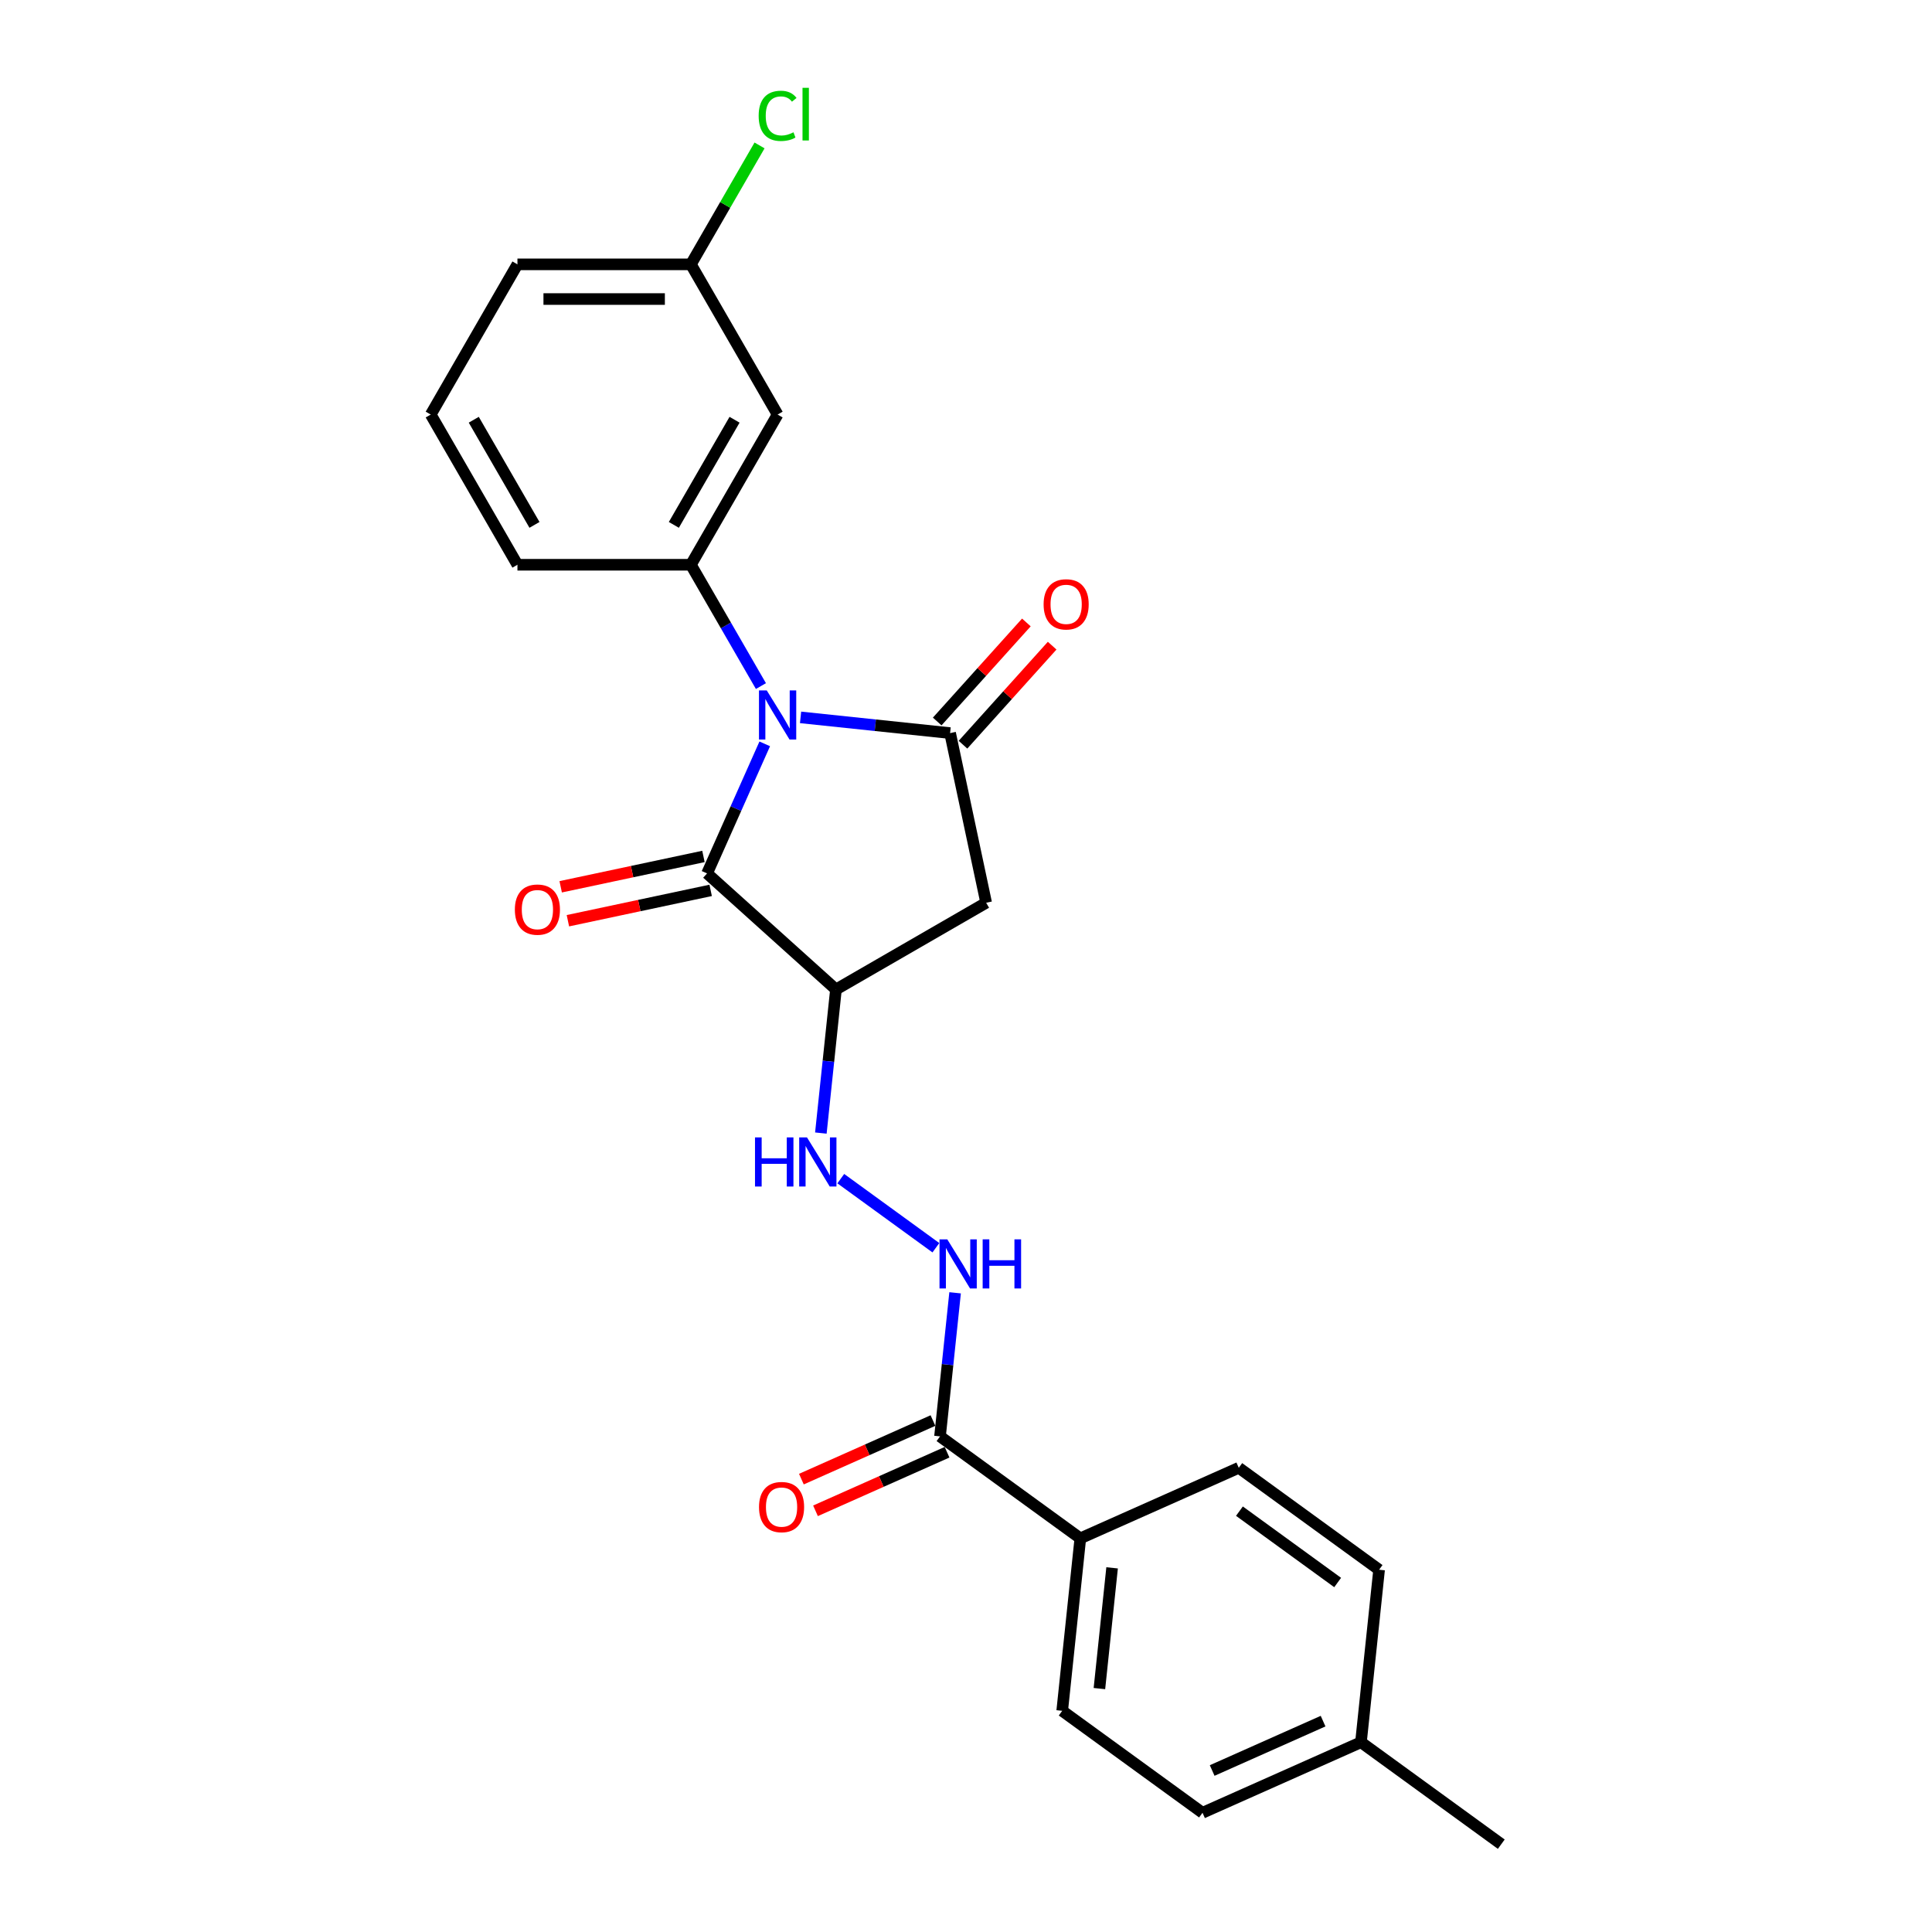 <?xml version='1.0' encoding='iso-8859-1'?>
<svg version='1.1' baseProfile='full'
              xmlns='http://www.w3.org/2000/svg'
                      xmlns:rdkit='http://www.rdkit.org/xml'
                      xmlns:xlink='http://www.w3.org/1999/xlink'
                  xml:space='preserve'
width='1000px' height='1000px' viewBox='0 0 1000 1000'>
<!-- END OF HEADER -->
<rect style='opacity:1.0;fill:#FFFFFF;stroke:none' width='1000' height='1000' x='0' y='0'> </rect>
<path class='bond-0' d='M 414.373,371.314 L 453.071,375.382' style='fill:none;fill-rule:evenodd;stroke:#0000FF;stroke-width:6px;stroke-linecap:butt;stroke-linejoin:miter;stroke-opacity:1' />
<path class='bond-0' d='M 453.071,375.382 L 491.768,379.449' style='fill:none;fill-rule:evenodd;stroke:#000000;stroke-width:6px;stroke-linecap:butt;stroke-linejoin:miter;stroke-opacity:1' />
<path class='bond-1' d='M 395.828,385.021 L 380.9,418.549' style='fill:none;fill-rule:evenodd;stroke:#0000FF;stroke-width:6px;stroke-linecap:butt;stroke-linejoin:miter;stroke-opacity:1' />
<path class='bond-1' d='M 380.9,418.549 L 365.973,452.077' style='fill:none;fill-rule:evenodd;stroke:#000000;stroke-width:6px;stroke-linecap:butt;stroke-linejoin:miter;stroke-opacity:1' />
<path class='bond-2' d='M 393.852,355.109 L 375.726,323.714' style='fill:none;fill-rule:evenodd;stroke:#0000FF;stroke-width:6px;stroke-linecap:butt;stroke-linejoin:miter;stroke-opacity:1' />
<path class='bond-2' d='M 375.726,323.714 L 357.6,292.319' style='fill:none;fill-rule:evenodd;stroke:#000000;stroke-width:6px;stroke-linecap:butt;stroke-linejoin:miter;stroke-opacity:1' />
<path class='bond-3' d='M 491.768,379.449 L 510.433,467.26' style='fill:none;fill-rule:evenodd;stroke:#000000;stroke-width:6px;stroke-linecap:butt;stroke-linejoin:miter;stroke-opacity:1' />
<path class='bond-4' d='M 498.44,385.456 L 521.517,359.826' style='fill:none;fill-rule:evenodd;stroke:#000000;stroke-width:6px;stroke-linecap:butt;stroke-linejoin:miter;stroke-opacity:1' />
<path class='bond-4' d='M 521.517,359.826 L 544.595,334.195' style='fill:none;fill-rule:evenodd;stroke:#FF0000;stroke-width:6px;stroke-linecap:butt;stroke-linejoin:miter;stroke-opacity:1' />
<path class='bond-4' d='M 485.097,373.442 L 508.174,347.812' style='fill:none;fill-rule:evenodd;stroke:#000000;stroke-width:6px;stroke-linecap:butt;stroke-linejoin:miter;stroke-opacity:1' />
<path class='bond-4' d='M 508.174,347.812 L 531.252,322.181' style='fill:none;fill-rule:evenodd;stroke:#FF0000;stroke-width:6px;stroke-linecap:butt;stroke-linejoin:miter;stroke-opacity:1' />
<path class='bond-5' d='M 365.973,452.077 L 432.687,512.147' style='fill:none;fill-rule:evenodd;stroke:#000000;stroke-width:6px;stroke-linecap:butt;stroke-linejoin:miter;stroke-opacity:1' />
<path class='bond-6' d='M 364.106,443.296 L 327.158,451.149' style='fill:none;fill-rule:evenodd;stroke:#000000;stroke-width:6px;stroke-linecap:butt;stroke-linejoin:miter;stroke-opacity:1' />
<path class='bond-6' d='M 327.158,451.149 L 290.21,459.003' style='fill:none;fill-rule:evenodd;stroke:#FF0000;stroke-width:6px;stroke-linecap:butt;stroke-linejoin:miter;stroke-opacity:1' />
<path class='bond-6' d='M 367.839,460.858 L 330.891,468.711' style='fill:none;fill-rule:evenodd;stroke:#000000;stroke-width:6px;stroke-linecap:butt;stroke-linejoin:miter;stroke-opacity:1' />
<path class='bond-6' d='M 330.891,468.711 L 293.943,476.565' style='fill:none;fill-rule:evenodd;stroke:#FF0000;stroke-width:6px;stroke-linecap:butt;stroke-linejoin:miter;stroke-opacity:1' />
<path class='bond-7' d='M 432.687,512.147 L 428.781,549.309' style='fill:none;fill-rule:evenodd;stroke:#000000;stroke-width:6px;stroke-linecap:butt;stroke-linejoin:miter;stroke-opacity:1' />
<path class='bond-7' d='M 428.781,549.309 L 424.875,586.472' style='fill:none;fill-rule:evenodd;stroke:#0000FF;stroke-width:6px;stroke-linecap:butt;stroke-linejoin:miter;stroke-opacity:1' />
<path class='bond-8' d='M 432.687,512.147 L 510.433,467.26' style='fill:none;fill-rule:evenodd;stroke:#000000;stroke-width:6px;stroke-linecap:butt;stroke-linejoin:miter;stroke-opacity:1' />
<path class='bond-9' d='M 357.6,292.319 L 402.487,214.574' style='fill:none;fill-rule:evenodd;stroke:#000000;stroke-width:6px;stroke-linecap:butt;stroke-linejoin:miter;stroke-opacity:1' />
<path class='bond-9' d='M 348.784,271.68 L 380.205,217.258' style='fill:none;fill-rule:evenodd;stroke:#000000;stroke-width:6px;stroke-linecap:butt;stroke-linejoin:miter;stroke-opacity:1' />
<path class='bond-10' d='M 357.6,292.319 L 267.827,292.319' style='fill:none;fill-rule:evenodd;stroke:#000000;stroke-width:6px;stroke-linecap:butt;stroke-linejoin:miter;stroke-opacity:1' />
<path class='bond-11' d='M 435.189,610.064 L 484.413,645.826' style='fill:none;fill-rule:evenodd;stroke:#0000FF;stroke-width:6px;stroke-linecap:butt;stroke-linejoin:miter;stroke-opacity:1' />
<path class='bond-12' d='M 486.548,743.476 L 490.453,706.314' style='fill:none;fill-rule:evenodd;stroke:#000000;stroke-width:6px;stroke-linecap:butt;stroke-linejoin:miter;stroke-opacity:1' />
<path class='bond-12' d='M 490.453,706.314 L 494.359,669.151' style='fill:none;fill-rule:evenodd;stroke:#0000FF;stroke-width:6px;stroke-linecap:butt;stroke-linejoin:miter;stroke-opacity:1' />
<path class='bond-13' d='M 486.548,743.476 L 559.175,796.244' style='fill:none;fill-rule:evenodd;stroke:#000000;stroke-width:6px;stroke-linecap:butt;stroke-linejoin:miter;stroke-opacity:1' />
<path class='bond-14' d='M 482.896,735.275 L 448.848,750.435' style='fill:none;fill-rule:evenodd;stroke:#000000;stroke-width:6px;stroke-linecap:butt;stroke-linejoin:miter;stroke-opacity:1' />
<path class='bond-14' d='M 448.848,750.435 L 414.799,765.594' style='fill:none;fill-rule:evenodd;stroke:#FF0000;stroke-width:6px;stroke-linecap:butt;stroke-linejoin:miter;stroke-opacity:1' />
<path class='bond-14' d='M 490.199,751.678 L 456.15,766.837' style='fill:none;fill-rule:evenodd;stroke:#000000;stroke-width:6px;stroke-linecap:butt;stroke-linejoin:miter;stroke-opacity:1' />
<path class='bond-14' d='M 456.15,766.837 L 422.102,781.996' style='fill:none;fill-rule:evenodd;stroke:#FF0000;stroke-width:6px;stroke-linecap:butt;stroke-linejoin:miter;stroke-opacity:1' />
<path class='bond-15' d='M 402.487,214.574 L 357.6,136.828' style='fill:none;fill-rule:evenodd;stroke:#000000;stroke-width:6px;stroke-linecap:butt;stroke-linejoin:miter;stroke-opacity:1' />
<path class='bond-16' d='M 559.175,796.244 L 549.792,885.525' style='fill:none;fill-rule:evenodd;stroke:#000000;stroke-width:6px;stroke-linecap:butt;stroke-linejoin:miter;stroke-opacity:1' />
<path class='bond-16' d='M 575.624,811.513 L 569.055,874.009' style='fill:none;fill-rule:evenodd;stroke:#000000;stroke-width:6px;stroke-linecap:butt;stroke-linejoin:miter;stroke-opacity:1' />
<path class='bond-17' d='M 559.175,796.244 L 641.187,759.73' style='fill:none;fill-rule:evenodd;stroke:#000000;stroke-width:6px;stroke-linecap:butt;stroke-linejoin:miter;stroke-opacity:1' />
<path class='bond-18' d='M 549.792,885.525 L 622.42,938.292' style='fill:none;fill-rule:evenodd;stroke:#000000;stroke-width:6px;stroke-linecap:butt;stroke-linejoin:miter;stroke-opacity:1' />
<path class='bond-19' d='M 641.187,759.73 L 713.815,812.497' style='fill:none;fill-rule:evenodd;stroke:#000000;stroke-width:6px;stroke-linecap:butt;stroke-linejoin:miter;stroke-opacity:1' />
<path class='bond-19' d='M 641.528,782.17 L 692.367,819.107' style='fill:none;fill-rule:evenodd;stroke:#000000;stroke-width:6px;stroke-linecap:butt;stroke-linejoin:miter;stroke-opacity:1' />
<path class='bond-20' d='M 357.6,136.828 L 375.369,106.052' style='fill:none;fill-rule:evenodd;stroke:#000000;stroke-width:6px;stroke-linecap:butt;stroke-linejoin:miter;stroke-opacity:1' />
<path class='bond-20' d='M 375.369,106.052 L 393.137,75.277' style='fill:none;fill-rule:evenodd;stroke:#00CC00;stroke-width:6px;stroke-linecap:butt;stroke-linejoin:miter;stroke-opacity:1' />
<path class='bond-21' d='M 357.6,136.828 L 267.827,136.828' style='fill:none;fill-rule:evenodd;stroke:#000000;stroke-width:6px;stroke-linecap:butt;stroke-linejoin:miter;stroke-opacity:1' />
<path class='bond-21' d='M 344.134,154.782 L 281.293,154.782' style='fill:none;fill-rule:evenodd;stroke:#000000;stroke-width:6px;stroke-linecap:butt;stroke-linejoin:miter;stroke-opacity:1' />
<path class='bond-22' d='M 713.815,812.497 L 704.431,901.778' style='fill:none;fill-rule:evenodd;stroke:#000000;stroke-width:6px;stroke-linecap:butt;stroke-linejoin:miter;stroke-opacity:1' />
<path class='bond-23' d='M 622.42,938.292 L 704.431,901.778' style='fill:none;fill-rule:evenodd;stroke:#000000;stroke-width:6px;stroke-linecap:butt;stroke-linejoin:miter;stroke-opacity:1' />
<path class='bond-23' d='M 627.418,916.413 L 684.827,890.853' style='fill:none;fill-rule:evenodd;stroke:#000000;stroke-width:6px;stroke-linecap:butt;stroke-linejoin:miter;stroke-opacity:1' />
<path class='bond-24' d='M 267.827,292.319 L 222.941,214.574' style='fill:none;fill-rule:evenodd;stroke:#000000;stroke-width:6px;stroke-linecap:butt;stroke-linejoin:miter;stroke-opacity:1' />
<path class='bond-24' d='M 276.644,271.68 L 245.223,217.258' style='fill:none;fill-rule:evenodd;stroke:#000000;stroke-width:6px;stroke-linecap:butt;stroke-linejoin:miter;stroke-opacity:1' />
<path class='bond-25' d='M 704.431,901.778 L 777.059,954.545' style='fill:none;fill-rule:evenodd;stroke:#000000;stroke-width:6px;stroke-linecap:butt;stroke-linejoin:miter;stroke-opacity:1' />
<path class='bond-26' d='M 222.941,214.574 L 267.827,136.828' style='fill:none;fill-rule:evenodd;stroke:#000000;stroke-width:6px;stroke-linecap:butt;stroke-linejoin:miter;stroke-opacity:1' />
<path  class='atom-0' d='M 396.867 357.353
L 405.198 370.819
Q 406.024 372.148, 407.353 374.554
Q 408.681 376.96, 408.753 377.103
L 408.753 357.353
L 412.129 357.353
L 412.129 382.777
L 408.645 382.777
L 399.704 368.054
Q 398.663 366.33, 397.549 364.355
Q 396.472 362.38, 396.149 361.77
L 396.149 382.777
L 392.845 382.777
L 392.845 357.353
L 396.867 357.353
' fill='#0000FF'/>
<path  class='atom-6' d='M 390.788 588.716
L 394.235 588.716
L 394.235 599.525
L 407.234 599.525
L 407.234 588.716
L 410.681 588.716
L 410.681 614.14
L 407.234 614.14
L 407.234 602.397
L 394.235 602.397
L 394.235 614.14
L 390.788 614.14
L 390.788 588.716
' fill='#0000FF'/>
<path  class='atom-6' d='M 417.684 588.716
L 426.015 602.182
Q 426.841 603.511, 428.169 605.917
Q 429.498 608.322, 429.57 608.466
L 429.57 588.716
L 432.945 588.716
L 432.945 614.14
L 429.462 614.14
L 420.52 599.417
Q 419.479 597.693, 418.366 595.718
Q 417.289 593.743, 416.965 593.133
L 416.965 614.14
L 413.662 614.14
L 413.662 588.716
L 417.684 588.716
' fill='#0000FF'/>
<path  class='atom-8' d='M 490.312 641.483
L 498.643 654.949
Q 499.468 656.278, 500.797 658.684
Q 502.126 661.09, 502.198 661.233
L 502.198 641.483
L 505.573 641.483
L 505.573 666.907
L 502.09 666.907
L 493.148 652.184
Q 492.107 650.461, 490.994 648.486
Q 489.917 646.511, 489.593 645.9
L 489.593 666.907
L 486.29 666.907
L 486.29 641.483
L 490.312 641.483
' fill='#0000FF'/>
<path  class='atom-8' d='M 508.625 641.483
L 512.073 641.483
L 512.073 652.292
L 525.072 652.292
L 525.072 641.483
L 528.519 641.483
L 528.519 666.907
L 525.072 666.907
L 525.072 655.165
L 512.073 655.165
L 512.073 666.907
L 508.625 666.907
L 508.625 641.483
' fill='#0000FF'/>
<path  class='atom-10' d='M 540.168 312.806
Q 540.168 306.702, 543.184 303.29
Q 546.2 299.879, 551.838 299.879
Q 557.476 299.879, 560.492 303.29
Q 563.509 306.702, 563.509 312.806
Q 563.509 318.983, 560.456 322.502
Q 557.404 325.985, 551.838 325.985
Q 546.236 325.985, 543.184 322.502
Q 540.168 319.019, 540.168 312.806
M 551.838 323.112
Q 555.716 323.112, 557.799 320.527
Q 559.918 317.905, 559.918 312.806
Q 559.918 307.815, 557.799 305.301
Q 555.716 302.752, 551.838 302.752
Q 547.96 302.752, 545.841 305.265
Q 543.758 307.779, 543.758 312.806
Q 543.758 317.941, 545.841 320.527
Q 547.96 323.112, 551.838 323.112
' fill='#FF0000'/>
<path  class='atom-11' d='M 266.491 470.813
Q 266.491 464.709, 269.508 461.297
Q 272.524 457.886, 278.162 457.886
Q 283.799 457.886, 286.816 461.297
Q 289.832 464.709, 289.832 470.813
Q 289.832 476.99, 286.78 480.509
Q 283.728 483.992, 278.162 483.992
Q 272.56 483.992, 269.508 480.509
Q 266.491 477.026, 266.491 470.813
M 278.162 481.119
Q 282.04 481.119, 284.123 478.534
Q 286.241 475.913, 286.241 470.813
Q 286.241 465.822, 284.123 463.308
Q 282.04 460.759, 278.162 460.759
Q 274.283 460.759, 272.165 463.272
Q 270.082 465.786, 270.082 470.813
Q 270.082 475.948, 272.165 478.534
Q 274.283 481.119, 278.162 481.119
' fill='#FF0000'/>
<path  class='atom-13' d='M 392.865 780.062
Q 392.865 773.958, 395.882 770.546
Q 398.898 767.135, 404.536 767.135
Q 410.174 767.135, 413.19 770.546
Q 416.206 773.958, 416.206 780.062
Q 416.206 786.239, 413.154 789.758
Q 410.102 793.241, 404.536 793.241
Q 398.934 793.241, 395.882 789.758
Q 392.865 786.274, 392.865 780.062
M 404.536 790.368
Q 408.414 790.368, 410.497 787.783
Q 412.615 785.161, 412.615 780.062
Q 412.615 775.071, 410.497 772.557
Q 408.414 770.008, 404.536 770.008
Q 400.658 770.008, 398.539 772.521
Q 396.456 775.035, 396.456 780.062
Q 396.456 785.197, 398.539 787.783
Q 400.658 790.368, 404.536 790.368
' fill='#FF0000'/>
<path  class='atom-21' d='M 392.684 59.962
Q 392.684 53.642, 395.628 50.338
Q 398.609 46.999, 404.246 46.999
Q 409.489 46.999, 412.29 50.697
L 409.92 52.636
Q 407.873 49.943, 404.246 49.943
Q 400.404 49.943, 398.357 52.529
Q 396.346 55.078, 396.346 59.962
Q 396.346 64.989, 398.429 67.575
Q 400.548 70.16, 404.641 70.16
Q 407.442 70.16, 410.71 68.472
L 411.716 71.165
Q 410.387 72.027, 408.376 72.53
Q 406.365 73.033, 404.139 73.033
Q 398.609 73.033, 395.628 69.657
Q 392.684 66.282, 392.684 59.962
' fill='#00CC00'/>
<path  class='atom-21' d='M 415.378 45.455
L 418.682 45.455
L 418.682 72.71
L 415.378 72.71
L 415.378 45.455
' fill='#00CC00'/>
</svg>
